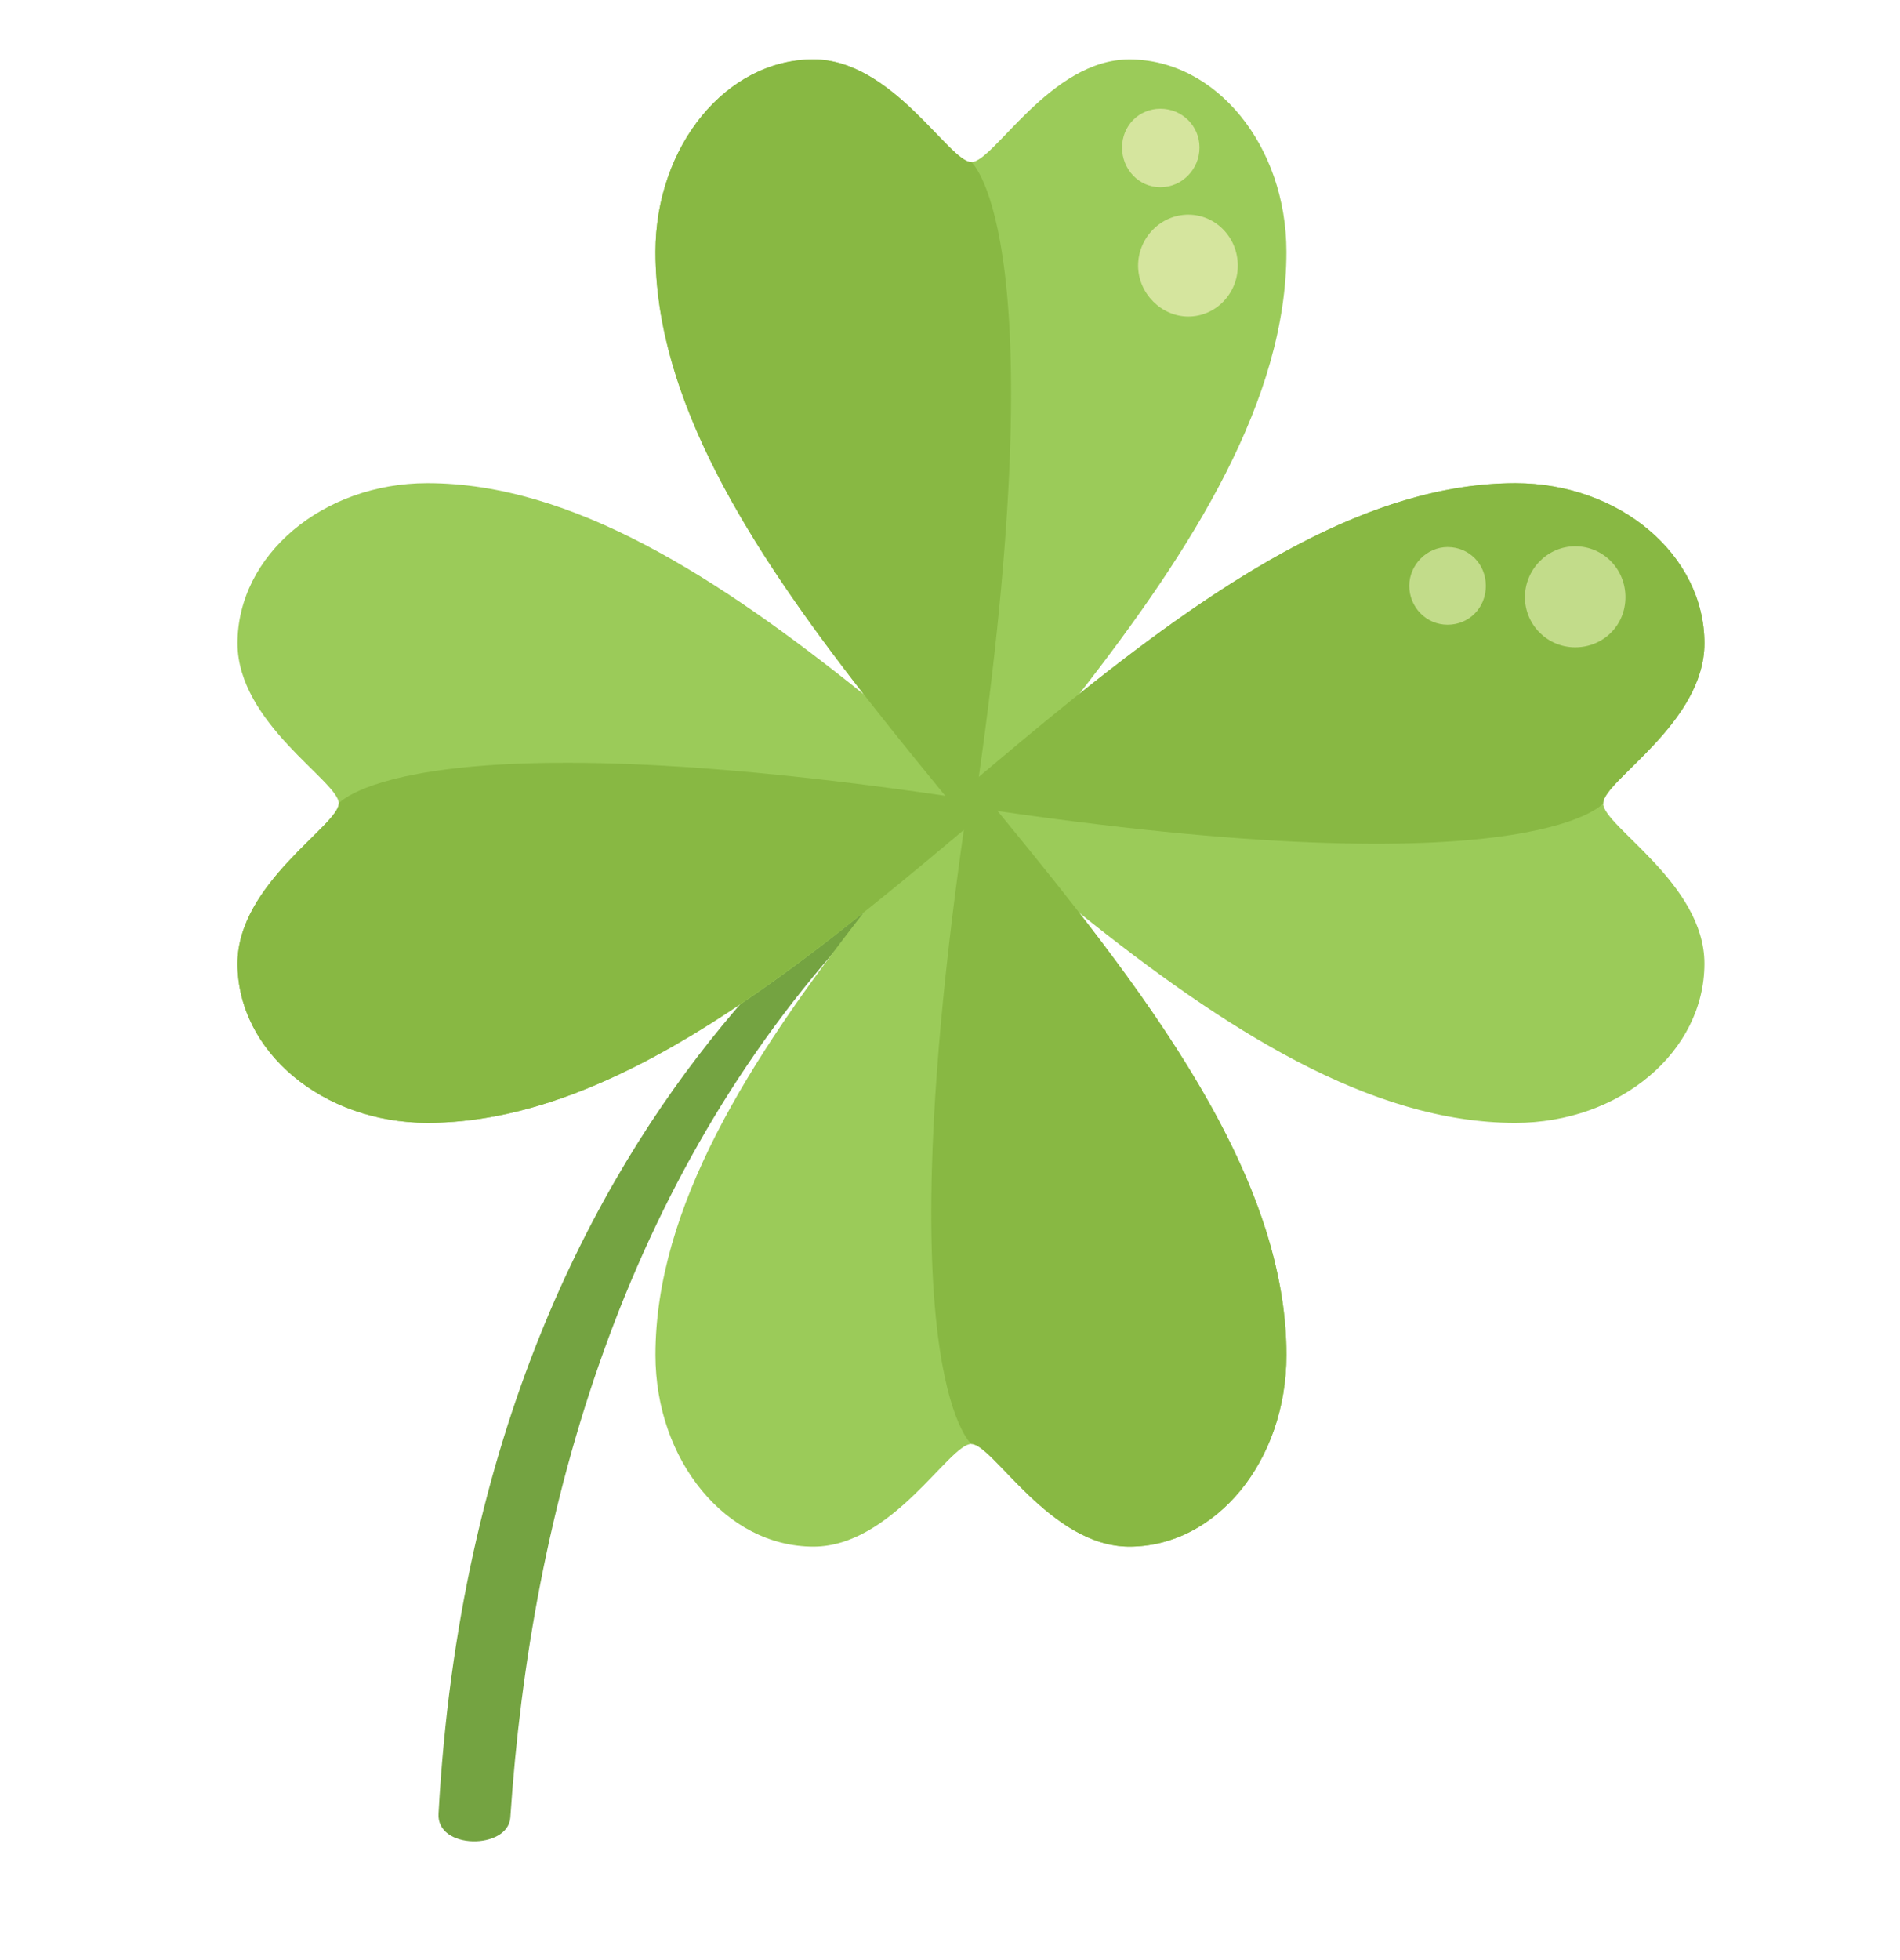 <svg width="32" height="33" viewBox="0 0 32 33" fill="none" xmlns="http://www.w3.org/2000/svg">
<g clip-path="url(#clip0_4_174)">
<path fill-rule="evenodd" clip-rule="evenodd" d="M16.413 13.594C16.413 13.594 8.084 17.747 7.386 30.532C7.345 31.145 8.555 31.145 8.595 30.6C8.944 25.371 10.516 19.857 14.385 15.65C14.694 15.323 14.371 15.446 14.721 15.133C15.285 14.616 15.85 14.112 16.413 13.594Z" fill="#74A341"/>
<path d="M16.36 24.31C15.984 24.31 15.03 26.039 13.7 26.039C12.235 26.039 11.039 24.595 11.039 22.812C11.039 20.334 12.611 17.842 14.546 15.364C12.101 17.325 9.642 18.904 7.197 18.904C5.438 18.904 4 17.706 4 16.222C4 14.874 5.706 13.894 5.706 13.526C5.706 13.158 4 12.178 4 10.83C4 9.346 5.438 8.134 7.197 8.134C9.642 8.134 12.101 9.727 14.546 11.688C12.611 9.21 11.039 6.718 11.039 4.241C11.039 2.457 12.235 1 13.7 1C15.03 1 15.984 2.729 16.36 2.729C16.736 2.729 17.69 1 19.02 1C20.484 1 21.666 2.457 21.666 4.241C21.666 6.718 20.108 9.21 18.173 11.688C20.618 9.727 23.077 8.134 25.522 8.134C27.282 8.134 28.706 9.346 28.706 10.83C28.706 12.178 27 13.145 27 13.526C27 13.908 28.706 14.874 28.706 16.222C28.706 17.707 27.282 18.905 25.522 18.905C23.077 18.905 20.618 17.325 18.173 15.365C20.108 17.843 21.666 20.334 21.666 22.812C21.666 24.596 20.484 26.039 19.02 26.039C17.69 26.039 16.722 24.31 16.359 24.31L16.36 24.31Z" fill="#9BCB59"/>
<path d="M16.36 13.118C19.02 16.345 21.666 19.585 21.666 22.812C21.666 24.596 20.484 26.039 19.02 26.039C17.69 26.039 16.722 24.31 16.359 24.31C16.359 24.31 14.841 23.044 16.359 13.118L16.36 13.118Z" fill="#88B843"/>
<path d="M16.36 13.935C13.7 10.694 11.04 7.467 11.04 4.241C11.04 2.457 12.235 1 13.7 1C15.03 1 15.984 2.729 16.36 2.729C16.36 2.729 17.865 4.009 16.36 13.934V13.935Z" fill="#88B843"/>
<path d="M15.957 13.526C19.141 10.83 22.338 8.135 25.522 8.135C27.282 8.135 28.706 9.347 28.706 10.831C28.706 12.179 27 13.146 27 13.527C27 13.527 25.751 15.052 15.957 13.527L15.957 13.526Z" fill="#88B843"/>
<path d="M16.763 13.526C13.566 16.222 10.382 18.904 7.197 18.904C5.438 18.904 4 17.706 4 16.222C4 14.874 5.706 13.894 5.706 13.526C5.706 13.526 6.955 11.987 16.762 13.526L16.763 13.526Z" fill="#88B843"/>
<path fill-rule="evenodd" clip-rule="evenodd" d="M19.544 1.831C19.906 1.831 20.202 2.117 20.202 2.484C20.202 2.852 19.906 3.152 19.544 3.152C19.181 3.152 18.898 2.852 18.898 2.484C18.898 2.117 19.181 1.831 19.544 1.831Z" fill="#D5E59E"/>
<path fill-rule="evenodd" clip-rule="evenodd" d="M20.014 3.614C20.471 3.614 20.847 3.995 20.847 4.472C20.847 4.948 20.471 5.329 20.014 5.329C19.557 5.329 19.168 4.935 19.168 4.472C19.168 4.009 19.544 3.614 20.014 3.614Z" fill="#D5E59E"/>
<path fill-rule="evenodd" clip-rule="evenodd" d="M26.53 9.197C27 9.197 27.376 9.578 27.376 10.054C27.376 10.531 27 10.898 26.53 10.898C26.059 10.898 25.683 10.517 25.683 10.054C25.683 9.591 26.059 9.197 26.53 9.197Z" fill="#C2DC8A"/>
<path fill-rule="evenodd" clip-rule="evenodd" d="M24.38 9.21C24.743 9.21 25.025 9.496 25.025 9.864C25.025 10.232 24.743 10.518 24.38 10.518C24.017 10.518 23.735 10.218 23.735 9.864C23.735 9.51 24.031 9.21 24.38 9.21Z" fill="#C2DC8A"/>
</g>
<defs>
<clipPath id="clip0_4_174">
<rect width="24.706" height="30" fill="white" transform="translate(4 1)"/>
</clipPath>
</defs>
</svg>
